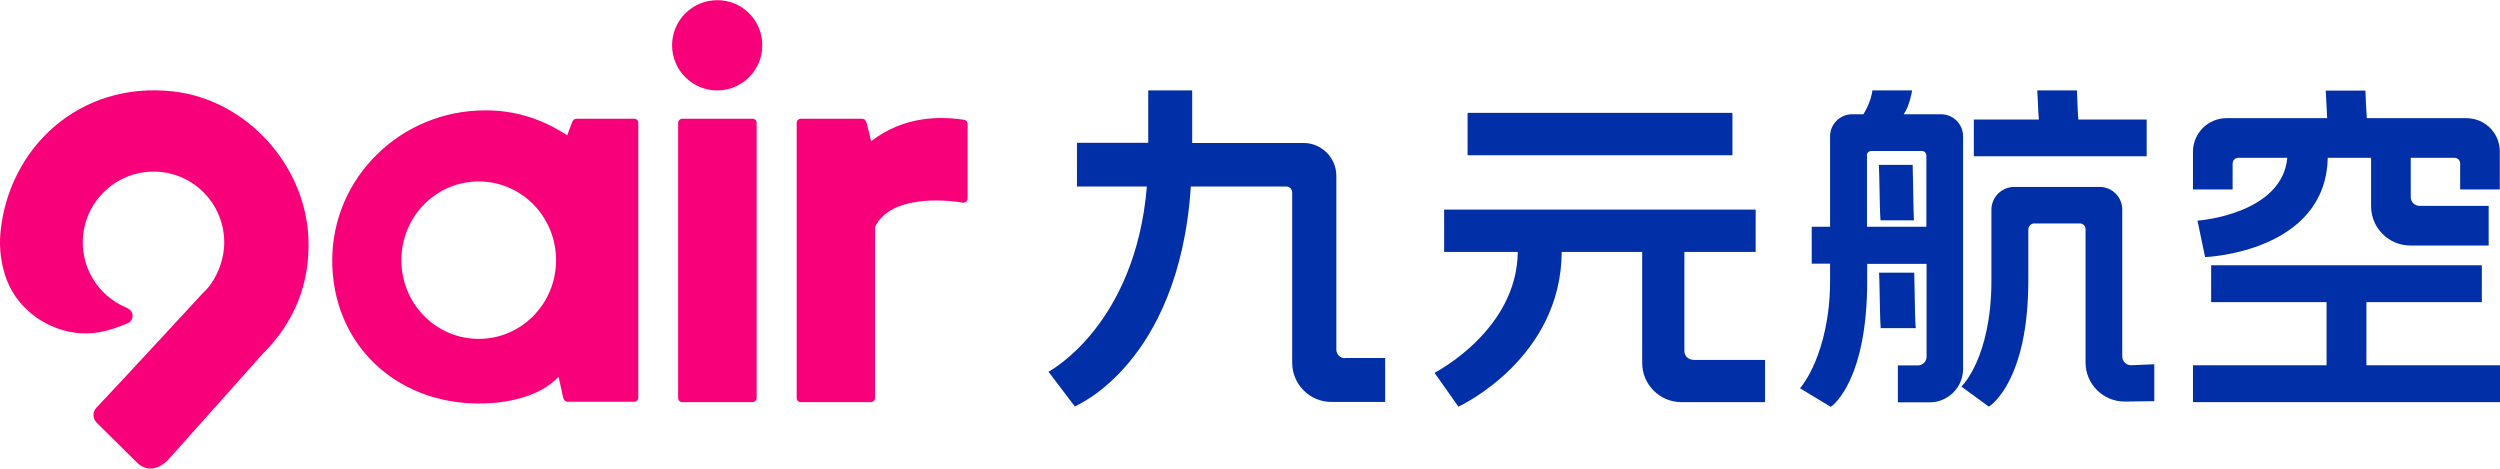 <svg xmlns="http://www.w3.org/2000/svg" viewBox="0 0 1280 240"><path fill="#F9007B" d="M390.3 23.2c0 12.8-10.4 23.1-23.1 23.1-12.8 0-23.1-10.4-23.1-23.1 0-12.8 10.4-23.1 23.1-23.1 12.8-.1 23.1 10.3 23.1 23.1" /><g fill="#002FA7"><path d="M1099 61.2h-34.9c-.2-2.3-.4-6.5-.5-10-.1-1.8-.1-3.3-.2-4.4v-.5h-20.3v.6c.1 1.2.2 3.2.3 5.4.1 3.2.3 6.8.5 8.9h-33.3V80h88.5V61.2zm-7.9 125.8c-2.5 0-4.5-2-4.5-4.5v-75.2c0-6.4-5.2-11.6-11.6-11.6h-43.7c-6.4 0-11.7 5.2-11.7 11.7v36.4c0 20.2-4.1 33.7-7.5 41.5-3.7 8.4-7.4 12.1-7.5 12.2l-.4.4L1018 208l.3.2.3-.2c.8-.5 19.9-13.4 19.9-64.3v-26.2c0-1.7 1.4-3.1 3.1-3.1h23.3c1.6 0 2.9 1.3 2.9 2.9v68.3c0 11.1 9 20 20.1 20l15.1-.2v-18.9z" style="--darkreader-inline-fill:#002686"/><path d="M1005.1 69.8c0-6.3-5.1-11.3-11.3-11.3h-19.1c3-4.3 4.1-11.2 4.2-11.6l.1-.6h-20.4v.5c0 .1-.6 5.2-4.5 11.7h-5.8c-6.3 0-11.3 5.1-11.3 11.3v46.3h-9.4V135h9.4v8.8c0 19.1-4.1 32.9-7.5 41.2-3.7 8.9-7.5 13.3-7.5 13.3l-.4.5 15.4 9.3.3.2.3-.2c.8-.5 18.4-13.4 18.4-64.2v-8.8h30.4v47.6c0 2.4-2 4.4-4.4 4.4h-10.3V206H988c9.4 0 17.1-7.7 17.1-17.1zm-49.3 9.8c0-1.2 1-2.3 2.3-2.3H984c1.2 0 2.3 1 2.3 2.3v36.5h-30.4V79.6z" style="--darkreader-inline-fill:#002686"/><path d="M979.5 94.7c-.1-4.6-.2-8.6-.2-9.8v-.5H962v.6c.1 1.4.2 6.1.3 11.1.1 6.7.3 14.4.5 16.2v.5H980l-.1-.6c-.1-2-.3-10.6-.4-17.5m1.3 72.6c-.2-1.9-.4-10.5-.5-17.4-.1-4.6-.2-8.6-.2-9.8v-.5h-18v.6c.1 1.4.2 6.1.3 11.1.1 6.7.3 14.4.5 16.2v.5H981z" style="--darkreader-inline-fill:#68afff"/></g><path style="--darkreader-inline-fill:#002686" d="M751.4 57.8H887v21.7H751.4zm115.5 126.4c-2.5 0-4.5-2-4.5-4.5V129h36.5v-21.7H739.4V129h37.7c-.4 39.9-41.7 61.3-42.1 61.6l-.5.3 12.2 17.3.4-.2c.5-.2 52.2-24.4 52.5-79h41.2v56.8c0 11.1 9 20.1 20.1 20.1h42.8v-21.6h-36.8zm-178.3-.8c-2.4 0-4.4-2-4.4-4.4V90c0-9.3-7.6-16.8-16.8-16.8h-57V46.3h-22.5v26.8h-36.5v22.4h35.8c-5.9 70.7-49.4 94.2-49.8 94.5l-.6.3 13.5 17.8.4-.2c.1-.1 13.5-5.7 27.4-22.4 12.8-15.3 28.6-43.3 31.6-90h48.9c1.6 0 3 1.3 3 3v87.2c0 11.1 9 20.1 20.1 20.1h27.5v-22.5h-20.6zm523-28.7h59.1v-18.9h-138.6v18.9h59.1V187h-68.4v18.9H1280V187h-68.4zm51.2-94.2h-51c-.2-2.4-.3-6.2-.5-9.3-.1-1.7-.1-3.3-.2-4.3v-.5h-20.3v.6c.1 1.2.2 3.2.3 5.4.1 2.8.3 6 .4 8.1H1140c-9.5 0-17.2 7.7-17.2 17.2V97h20.3V83.7c0-1.6 1.3-2.9 2.9-2.9h25.1c-2.6 28.7-45 32.1-45.4 32.1h-.6l3.9 18.7h.4c.6 0 61.4-2.7 62.4-50.8h22.2v24.8c0 11.1 9 20.1 20.1 20.1h40.1v-20.3h-35.4c-2.5 0-4.5-2-4.5-4.5V80.8h22.4c1.6 0 2.9 1.3 2.9 2.9V97h20.3V77.7c.1-9.5-7.6-17.2-17.1-17.2" fill="#002FA7"/><path fill="#F9007B" d="M385.3 60.8h-36c-1.1 0-2.1.9-2.1 2.1v140.9c0 1.1.9 2.1 2.1 2.1h36c1.1 0 2.1-.9 2.1-2.1v-141c0-1.1-.9-2-2.1-2m-58.5 2c0-1.1-.9-2-2-2h-29.5c-1.1 0-2.1.5-2.5 2.1l-2.4 6.4c-.8-.6-.3-.2-1.2-.8-12.1-7.6-25.2-12-40.7-12-43.3 0-78.4 34.4-78.4 76.8s32 73.3 75.2 73.3c13.4 0 30.8-3.1 40.7-13.7l2.3 10.5c.1.9.9 2.3 2.3 2.3h34.1q.9 0 1.5-.6t.6-1.5zm-81.7 110.7c-21.9 0-39.6-18-39.6-40.3s17.7-40.3 39.6-40.3 39.6 18 39.6 40.3-17.7 40.3-39.6 40.3m250.3-71.8V63.4c0-1.1-.8-1.9-1.9-2.1-11.9-1.7-30.3-2.2-47.5 11l-2.2-9.1c-.7-1.8-1.1-2.4-2.3-2.4H410c-1.1 0-2.1.9-2.1 2.1v140.9c0 1.1.9 2.1 2.1 2.1h35.9c1.1 0 2.1-.9 2.1-2.1v-87.5c7.5-16.2 35.2-14.3 45-12.5 1.2.1 2.4-.9 2.4-2.1m-337.5 20.1c-1.7-37.6-31.8-70.7-69.2-75-48-5.4-84.5 28.9-88.5 72.6-.7 8 .4 16.3 3.2 23.8 6.3 16.7 23.8 28 41.6 27.5 6.9-.2 13.5-2.3 19.9-5 1.7-.5 3-2.1 3-4s-1.2-3.3-3-4.1c-14.6-6-24.5-21.2-22.2-38.4 2.1-16.2 15.5-29.3 31.7-31.1 21.9-2.5 40.4 14.6 40.4 36 0 10.1-4.7 20.3-10.9 25.9 0 0-41.4 44.9-54.5 58.7-2.2 2.3-2 5.8.3 7.9l20.7 20.5c4.6 4.2 10.2 3.8 15.8-1.8l48.2-54c16.3-16.2 24.5-36.2 23.5-59.5" style="--darkreader-inline-fill:#c70062"/></svg>